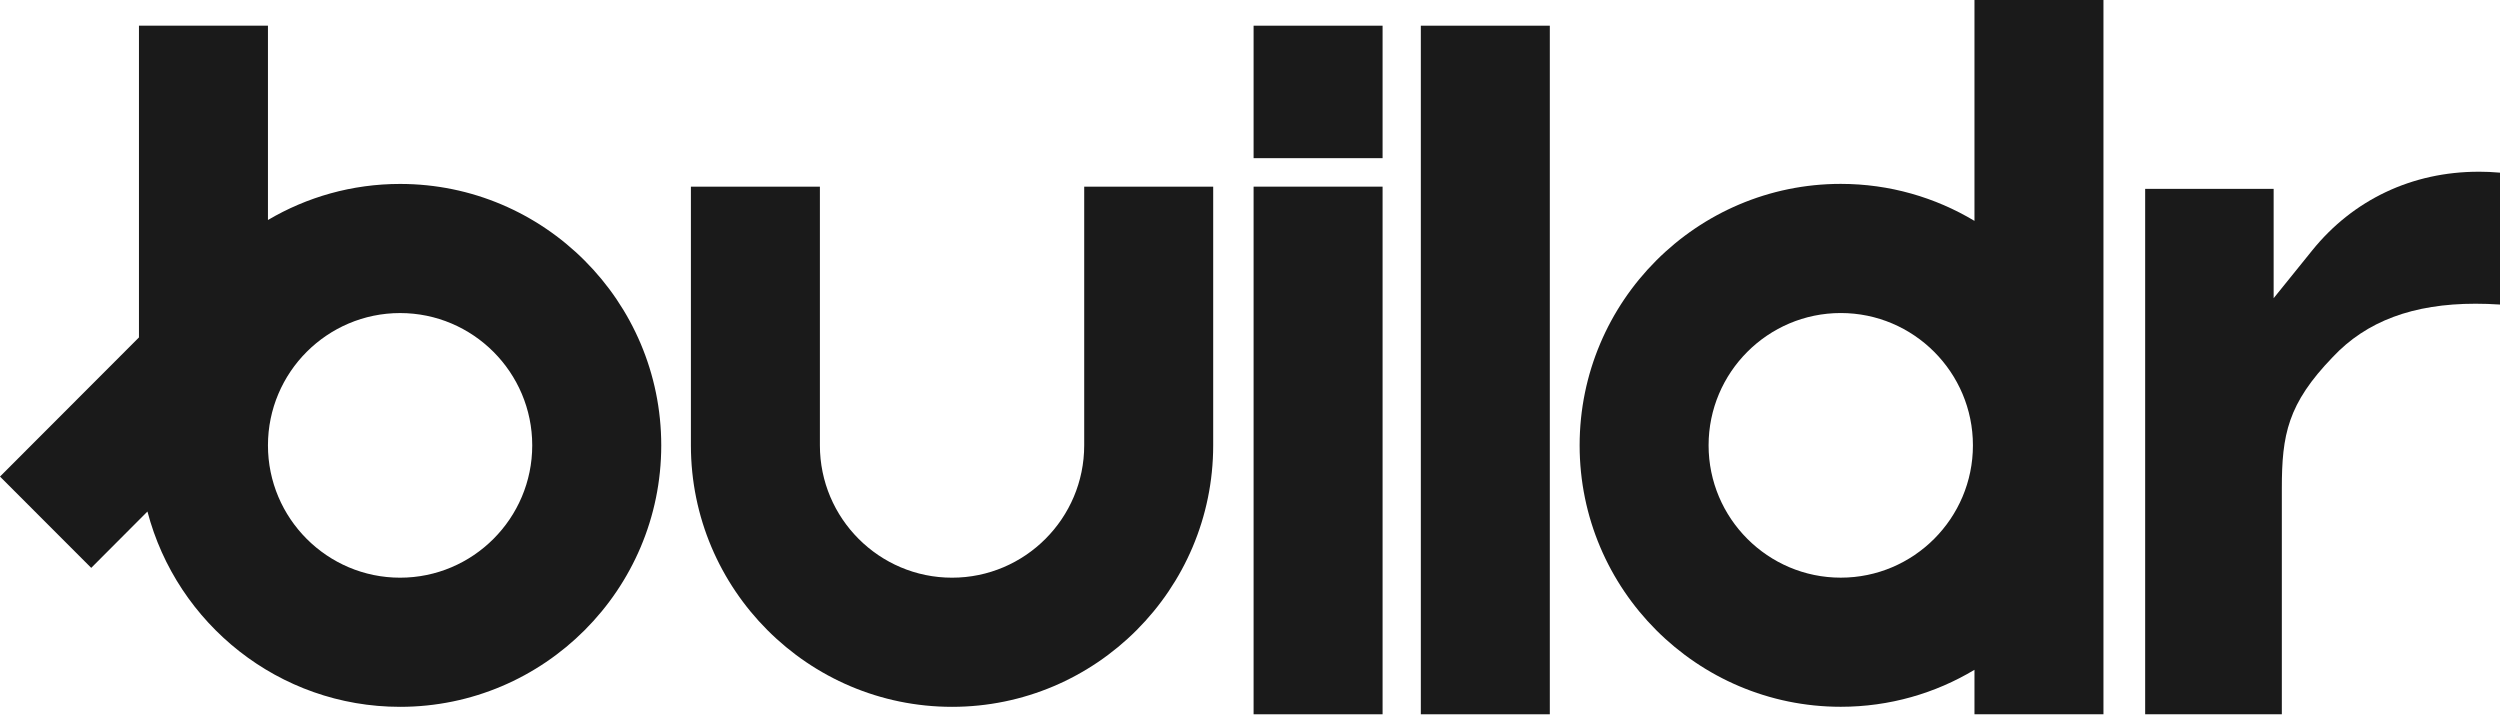 <svg xmlns="http://www.w3.org/2000/svg" width="94" height="27" viewBox="0 0 94 27" fill="none">
    <path
        d="M40.766 16.746C40.766 19.489 38.537 21.721 35.797 21.721C33.057 21.721 30.828 19.489 30.828 16.746V7.018H25.978V16.746C25.978 22.167 30.383 26.577 35.797 26.577C41.211 26.577 45.616 22.166 45.616 16.746V7.018H40.766V16.746Z"
        fill="#1A1A1A" />
    <path
        d="M15.044 6.916C13.232 6.916 11.534 7.411 10.075 8.272V0.966H5.225V12.687L0 17.919L3.43 21.352L5.544 19.233C6.647 23.454 10.488 26.577 15.044 26.577C20.459 26.577 24.863 22.166 24.863 16.746C24.863 11.326 20.458 6.916 15.044 6.916ZM15.044 21.721C12.304 21.721 10.075 19.489 10.075 16.746C10.075 15.375 10.632 14.131 11.531 13.23C12.431 12.33 13.674 11.771 15.043 11.771C17.783 11.771 20.012 14.003 20.012 16.746C20.012 19.489 17.783 21.721 15.043 21.721H15.044Z"
        fill="#1A1A1A" />
    <path d="M58.273 0.966H53.423V26.857H58.273V0.966Z" fill="#1A1A1A" />
    <path d="M51.985 7.018H47.135V26.857H51.985V7.018Z" fill="#1A1A1A" />
    <path d="M51.985 0.966H47.135V5.947H51.985V0.966Z" fill="#1A1A1A" />
    <path
        d="M74.24 8.305C72.768 7.423 71.049 6.914 69.213 6.914C63.799 6.914 59.394 11.325 59.394 16.745C59.394 22.165 63.799 26.575 69.213 26.575C71.048 26.575 72.768 26.068 74.24 25.185V26.856H79.09V0H74.24V8.305ZM69.213 21.72C66.473 21.72 64.243 19.488 64.243 16.745C64.243 14.002 66.473 11.77 69.213 11.77C71.953 11.77 74.182 14.002 74.182 16.745C74.182 19.488 71.953 21.72 69.213 21.72Z"
        fill="#1A1A1A" />
    <path
        d="M93.195 6.457C90.7 6.457 88.478 7.508 86.938 9.417L85.489 11.212V7.102H80.658V26.856H85.797V18.361C85.797 16.348 86.015 15.183 87.71 13.427C88.974 12.077 90.731 11.42 93.081 11.42C93.378 11.42 93.682 11.43 94 11.451V6.492C93.73 6.468 93.46 6.456 93.195 6.456V6.457Z"
        fill="#1A1A1A" />
</svg>
